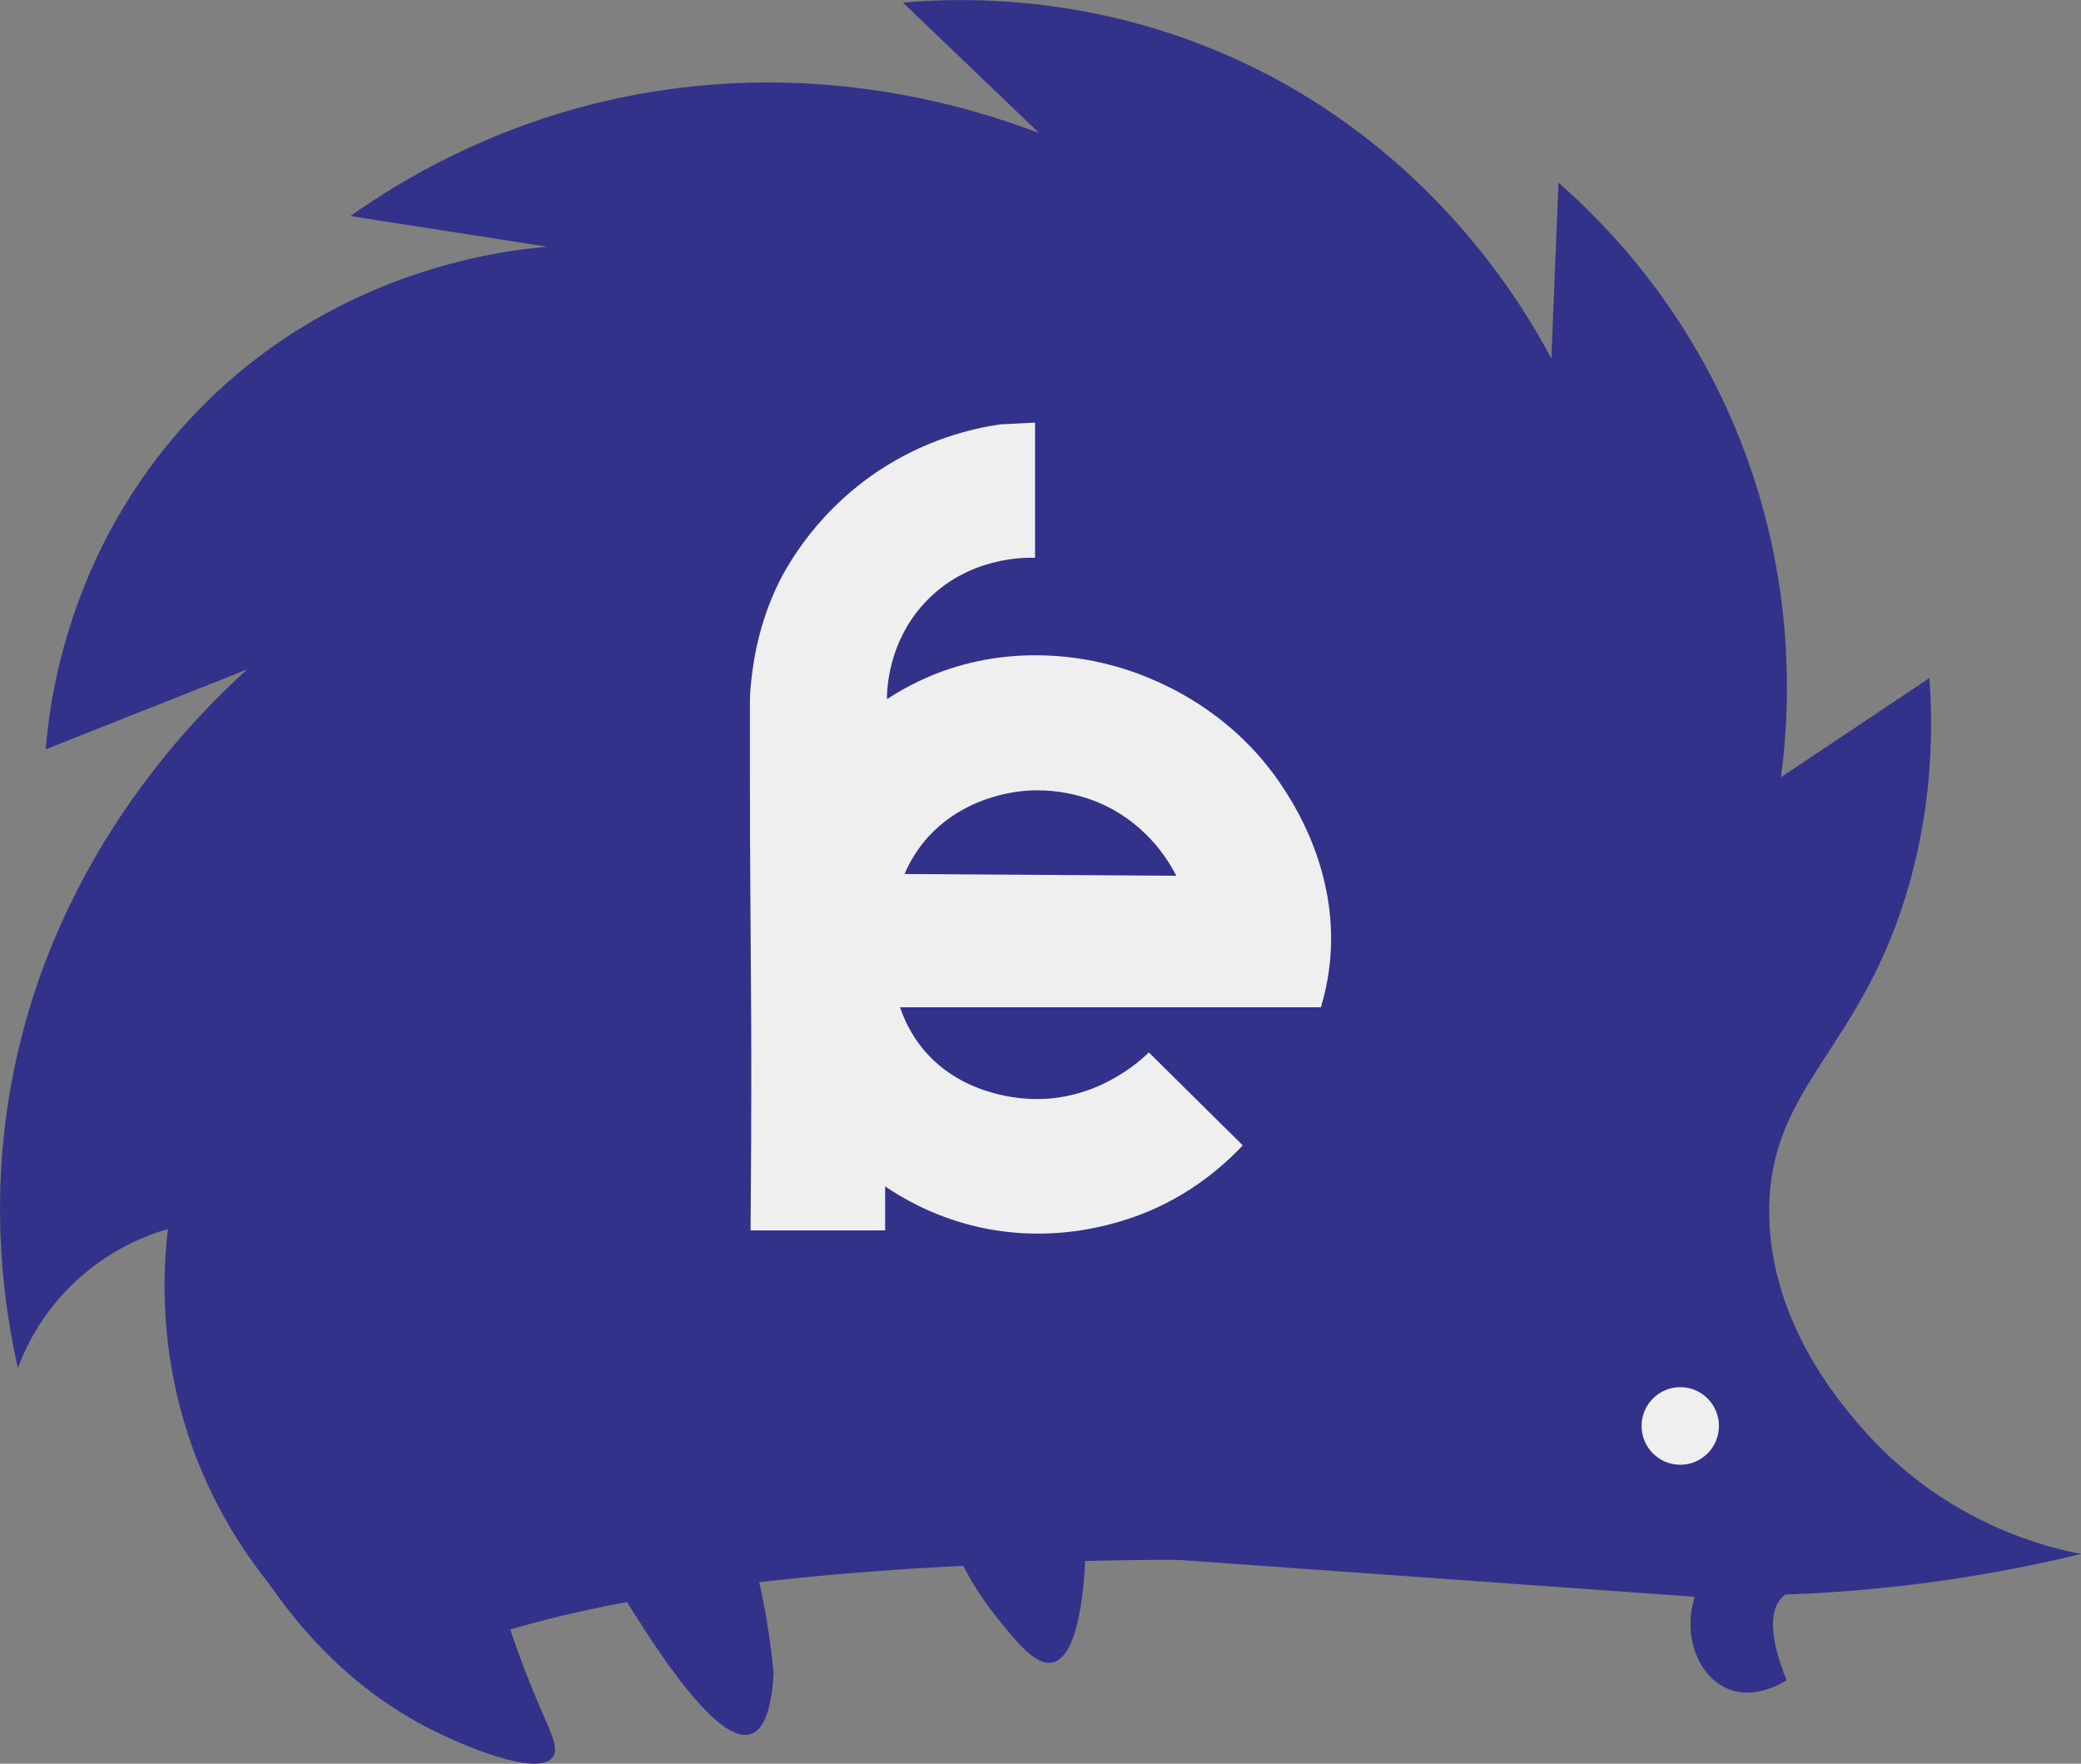 <?xml version="1.0" encoding="UTF-8"?> <svg xmlns="http://www.w3.org/2000/svg" width="59" height="50" viewBox="0 0 59 50" fill="none"><rect x="0" y="0" width="59" height="50" fill="#808080" stroke="none"/><g clip-path="url(#clip0_776_17)"><path d="M10.432 47.56C9.362 46.791 6.616 44.599 5.33 40.665C4.536 38.237 4.612 36.107 4.762 34.841C4.183 35.009 3.021 35.432 1.964 36.5C1.126 37.346 0.709 38.239 0.507 38.778C0.096 36.959 -0.257 34.269 0.254 31.113C1.326 24.494 5.466 20.372 7.008 18.978C5.103 19.734 3.199 20.488 1.295 21.244C1.4 19.922 1.909 15.638 5.366 11.901C9.323 7.624 14.344 7.09 15.521 6.996C13.659 6.705 11.797 6.415 9.935 6.125C11.453 5.052 13.88 3.634 17.133 2.872C22.809 1.541 27.507 3.025 29.465 3.775C28.176 2.541 26.887 1.307 25.599 0.073C27.396 -0.082 31.021 -0.142 35.011 1.664C40.548 4.171 43.174 8.639 43.984 10.166C44.051 8.504 44.118 6.841 44.185 5.178C45.476 6.309 47.714 8.574 49.205 12.15C50.999 16.453 50.727 20.289 50.493 22.033C51.896 21.096 53.299 20.159 54.702 19.223C54.803 20.622 54.795 22.678 54.148 25.002C52.825 29.749 50.198 30.723 50.16 34.267C50.126 37.547 52.34 39.988 52.954 40.666C55.276 43.226 58.088 43.88 59.001 44.053C57.11 44.513 54.151 45.094 50.491 45.208C46.649 45.328 45.007 44.839 40.277 44.481C34.724 44.061 30.484 44.242 27.667 44.373C19.901 44.731 16.099 45.722 14.463 46.194C13.028 46.607 11.685 47.071 10.432 47.561V47.56Z" fill="#32328A"></path><path d="M47.638 41.525C48.244 41.525 48.735 41.033 48.735 40.425C48.735 39.818 48.244 39.325 47.638 39.325C47.032 39.325 46.542 39.818 46.542 40.425C46.542 41.033 47.032 41.525 47.638 41.525Z" fill="#EFEFEF"></path><path d="M7.645 44.92C9.212 47.197 10.916 48.344 12.053 48.941C13.158 49.521 15.248 50.378 15.669 49.816C15.852 49.571 15.64 49.164 15.328 48.443C14.938 47.542 14.452 46.291 14.004 44.706C15.088 44.653 16.171 44.6 17.254 44.547C19.213 47.873 20.559 49.41 21.293 49.157C21.658 49.031 21.871 48.464 21.933 47.454C21.841 46.434 21.657 45.263 21.311 43.992C21.133 43.339 20.932 42.734 20.723 42.182C24.568 41.546 26.012 42.276 26.614 43.074C27.071 43.68 27.202 44.536 28.291 45.89C28.853 46.589 29.379 47.229 29.839 47.132C30.708 46.949 30.767 44.27 30.771 44.032C36.531 44.444 42.289 44.856 48.049 45.268C47.681 46.441 48.195 47.568 49.021 47.89C49.78 48.186 50.551 47.698 50.651 47.633C50.161 46.399 50.168 45.673 50.506 45.305C50.796 44.99 51.236 45.042 51.237 44.992C51.243 44.746 41.849 43.859 27.368 44.167C24.744 44.223 22.575 44.306 21.105 44.369" fill="#32328A"></path><path d="M36.288 22.194C34.593 19.721 32.085 19.005 31.448 18.843C30.881 18.699 28.927 18.232 26.721 19.031C26.04 19.279 25.509 19.584 25.146 19.822C25.148 19.5 25.195 18.207 26.196 17.112C27.423 15.768 29.1 15.804 29.346 15.814V11.98L28.359 12.03C27.571 12.146 26.238 12.453 24.869 13.374C22.958 14.66 22.151 16.353 21.993 16.699C21.442 17.901 21.328 18.989 21.28 19.484C21.256 19.733 21.258 19.872 21.26 21.057C21.262 22.766 21.262 23.621 21.264 23.763C21.274 25.023 21.277 26.283 21.289 27.543C21.302 29.068 21.311 31.414 21.28 34.881H25.095V33.634C25.593 33.971 26.41 34.444 27.508 34.729C30.176 35.421 32.365 34.444 32.872 34.202C33.449 33.928 34.348 33.411 35.235 32.471C34.348 31.593 33.46 30.714 32.572 29.836C32.345 30.057 31.082 31.244 29.196 31.153C28.747 31.132 27.188 30.988 26.157 29.724C25.804 29.289 25.618 28.854 25.519 28.556H37.45C37.545 28.238 37.661 27.771 37.713 27.201C37.939 24.663 36.649 22.724 36.287 22.196L36.288 22.194ZM25.646 24.778C25.742 24.552 25.9 24.238 26.158 23.912C26.94 22.926 27.997 22.632 28.335 22.545C29.816 22.155 31.026 22.692 31.298 22.82C32.597 23.433 33.182 24.495 33.349 24.828L25.646 24.778Z" fill="#EFEFEF"></path></g><defs><clipPath id="clip0_776_17"><rect width="59" height="50" fill="white"></rect></clipPath></defs></svg> 